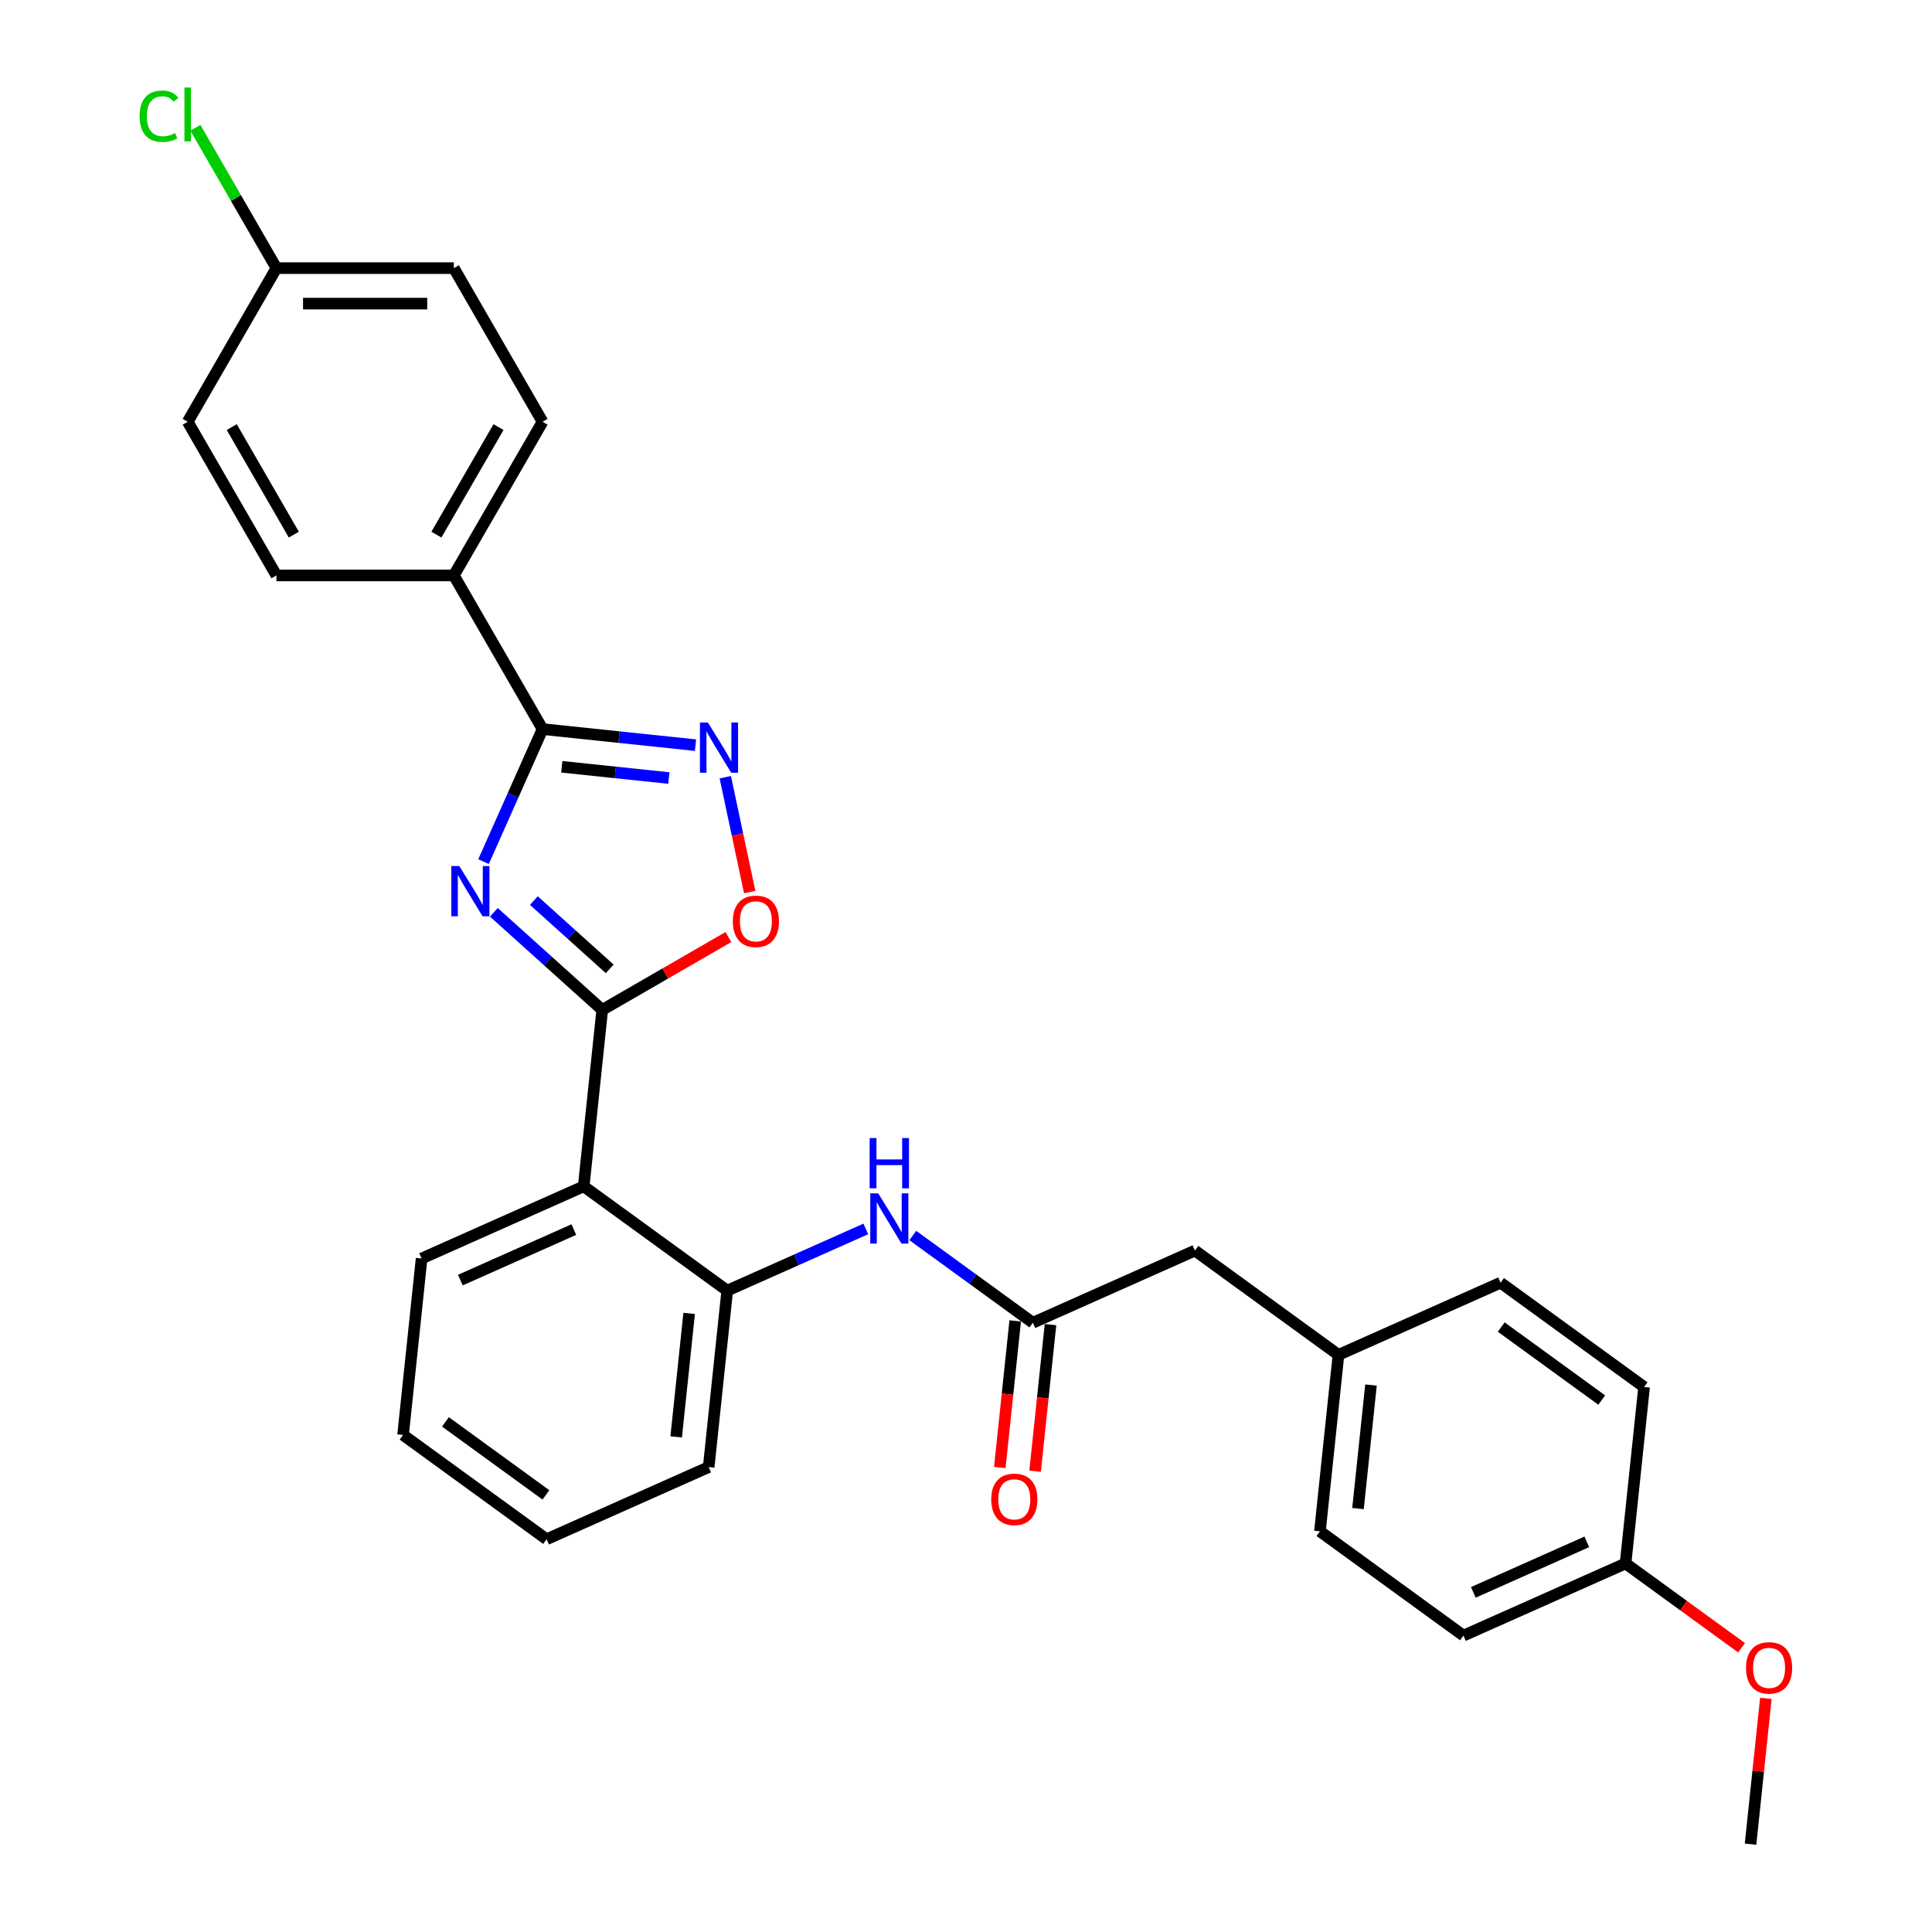 <?xml version='1.0' encoding='iso-8859-1'?>
<svg version='1.1' baseProfile='full'
              xmlns='http://www.w3.org/2000/svg'
                      xmlns:rdkit='http://www.rdkit.org/xml'
                      xmlns:xlink='http://www.w3.org/1999/xlink'
                  xml:space='preserve'
width='1000px' height='1000px' viewBox='0 0 1000 1000'>
<!-- END OF HEADER -->
<rect style='opacity:1.0;fill:#FFFFFF;stroke:none' width='1000' height='1000' x='0' y='0'> </rect>
<path class='bond-0' d='M 255.63,472.216 L 283.674,497.466' style='fill:none;fill-rule:evenodd;stroke:#0000FF;stroke-width:6px;stroke-linecap:butt;stroke-linejoin:miter;stroke-opacity:1' />
<path class='bond-0' d='M 283.674,497.466 L 311.717,522.717' style='fill:none;fill-rule:evenodd;stroke:#000000;stroke-width:6px;stroke-linecap:butt;stroke-linejoin:miter;stroke-opacity:1' />
<path class='bond-0' d='M 276.333,466.142 L 295.963,483.817' style='fill:none;fill-rule:evenodd;stroke:#0000FF;stroke-width:6px;stroke-linecap:butt;stroke-linejoin:miter;stroke-opacity:1' />
<path class='bond-0' d='M 295.963,483.817 L 315.594,501.492' style='fill:none;fill-rule:evenodd;stroke:#000000;stroke-width:6px;stroke-linecap:butt;stroke-linejoin:miter;stroke-opacity:1' />
<path class='bond-1' d='M 250.283,445.968 L 265.553,411.671' style='fill:none;fill-rule:evenodd;stroke:#0000FF;stroke-width:6px;stroke-linecap:butt;stroke-linejoin:miter;stroke-opacity:1' />
<path class='bond-1' d='M 265.553,411.671 L 280.823,377.373' style='fill:none;fill-rule:evenodd;stroke:#000000;stroke-width:6px;stroke-linecap:butt;stroke-linejoin:miter;stroke-opacity:1' />
<path class='bond-3' d='M 311.717,522.717 L 302.118,614.047' style='fill:none;fill-rule:evenodd;stroke:#000000;stroke-width:6px;stroke-linecap:butt;stroke-linejoin:miter;stroke-opacity:1' />
<path class='bond-4' d='M 311.717,522.717 L 344.365,503.867' style='fill:none;fill-rule:evenodd;stroke:#000000;stroke-width:6px;stroke-linecap:butt;stroke-linejoin:miter;stroke-opacity:1' />
<path class='bond-4' d='M 344.365,503.867 L 377.013,485.018' style='fill:none;fill-rule:evenodd;stroke:#FF0000;stroke-width:6px;stroke-linecap:butt;stroke-linejoin:miter;stroke-opacity:1' />
<path class='bond-2' d='M 280.823,377.373 L 320.409,381.534' style='fill:none;fill-rule:evenodd;stroke:#000000;stroke-width:6px;stroke-linecap:butt;stroke-linejoin:miter;stroke-opacity:1' />
<path class='bond-2' d='M 320.409,381.534 L 359.995,385.695' style='fill:none;fill-rule:evenodd;stroke:#0000FF;stroke-width:6px;stroke-linecap:butt;stroke-linejoin:miter;stroke-opacity:1' />
<path class='bond-2' d='M 290.779,396.888 L 318.49,399.8' style='fill:none;fill-rule:evenodd;stroke:#000000;stroke-width:6px;stroke-linecap:butt;stroke-linejoin:miter;stroke-opacity:1' />
<path class='bond-2' d='M 318.49,399.8 L 346.2,402.713' style='fill:none;fill-rule:evenodd;stroke:#0000FF;stroke-width:6px;stroke-linecap:butt;stroke-linejoin:miter;stroke-opacity:1' />
<path class='bond-8' d='M 280.823,377.373 L 234.907,297.843' style='fill:none;fill-rule:evenodd;stroke:#000000;stroke-width:6px;stroke-linecap:butt;stroke-linejoin:miter;stroke-opacity:1' />
<path class='bond-29' d='M 375.406,402.272 L 381.727,432.008' style='fill:none;fill-rule:evenodd;stroke:#0000FF;stroke-width:6px;stroke-linecap:butt;stroke-linejoin:miter;stroke-opacity:1' />
<path class='bond-29' d='M 381.727,432.008 L 388.047,461.744' style='fill:none;fill-rule:evenodd;stroke:#FF0000;stroke-width:6px;stroke-linecap:butt;stroke-linejoin:miter;stroke-opacity:1' />
<path class='bond-5' d='M 302.118,614.047 L 376.413,668.026' style='fill:none;fill-rule:evenodd;stroke:#000000;stroke-width:6px;stroke-linecap:butt;stroke-linejoin:miter;stroke-opacity:1' />
<path class='bond-19' d='M 302.118,614.047 L 218.223,651.4' style='fill:none;fill-rule:evenodd;stroke:#000000;stroke-width:6px;stroke-linecap:butt;stroke-linejoin:miter;stroke-opacity:1' />
<path class='bond-19' d='M 297.004,636.429 L 238.278,662.576' style='fill:none;fill-rule:evenodd;stroke:#000000;stroke-width:6px;stroke-linecap:butt;stroke-linejoin:miter;stroke-opacity:1' />
<path class='bond-6' d='M 376.413,668.026 L 412.281,652.057' style='fill:none;fill-rule:evenodd;stroke:#000000;stroke-width:6px;stroke-linecap:butt;stroke-linejoin:miter;stroke-opacity:1' />
<path class='bond-6' d='M 412.281,652.057 L 448.149,636.087' style='fill:none;fill-rule:evenodd;stroke:#0000FF;stroke-width:6px;stroke-linecap:butt;stroke-linejoin:miter;stroke-opacity:1' />
<path class='bond-25' d='M 376.413,668.026 L 366.814,759.357' style='fill:none;fill-rule:evenodd;stroke:#000000;stroke-width:6px;stroke-linecap:butt;stroke-linejoin:miter;stroke-opacity:1' />
<path class='bond-25' d='M 356.707,679.806 L 349.988,743.737' style='fill:none;fill-rule:evenodd;stroke:#000000;stroke-width:6px;stroke-linecap:butt;stroke-linejoin:miter;stroke-opacity:1' />
<path class='bond-7' d='M 472.466,639.508 L 503.534,662.08' style='fill:none;fill-rule:evenodd;stroke:#0000FF;stroke-width:6px;stroke-linecap:butt;stroke-linejoin:miter;stroke-opacity:1' />
<path class='bond-7' d='M 503.534,662.08 L 534.603,684.652' style='fill:none;fill-rule:evenodd;stroke:#000000;stroke-width:6px;stroke-linecap:butt;stroke-linejoin:miter;stroke-opacity:1' />
<path class='bond-9' d='M 525.47,683.693 L 521.482,721.635' style='fill:none;fill-rule:evenodd;stroke:#000000;stroke-width:6px;stroke-linecap:butt;stroke-linejoin:miter;stroke-opacity:1' />
<path class='bond-9' d='M 521.482,721.635 L 517.494,759.577' style='fill:none;fill-rule:evenodd;stroke:#FF0000;stroke-width:6px;stroke-linecap:butt;stroke-linejoin:miter;stroke-opacity:1' />
<path class='bond-9' d='M 543.736,685.612 L 539.748,723.555' style='fill:none;fill-rule:evenodd;stroke:#000000;stroke-width:6px;stroke-linecap:butt;stroke-linejoin:miter;stroke-opacity:1' />
<path class='bond-9' d='M 539.748,723.555 L 535.76,761.497' style='fill:none;fill-rule:evenodd;stroke:#FF0000;stroke-width:6px;stroke-linecap:butt;stroke-linejoin:miter;stroke-opacity:1' />
<path class='bond-10' d='M 534.603,684.652 L 618.497,647.3' style='fill:none;fill-rule:evenodd;stroke:#000000;stroke-width:6px;stroke-linecap:butt;stroke-linejoin:miter;stroke-opacity:1' />
<path class='bond-11' d='M 234.907,297.843 L 280.823,218.312' style='fill:none;fill-rule:evenodd;stroke:#000000;stroke-width:6px;stroke-linecap:butt;stroke-linejoin:miter;stroke-opacity:1' />
<path class='bond-11' d='M 225.888,276.73 L 258.03,221.059' style='fill:none;fill-rule:evenodd;stroke:#000000;stroke-width:6px;stroke-linecap:butt;stroke-linejoin:miter;stroke-opacity:1' />
<path class='bond-12' d='M 234.907,297.843 L 143.073,297.843' style='fill:none;fill-rule:evenodd;stroke:#000000;stroke-width:6px;stroke-linecap:butt;stroke-linejoin:miter;stroke-opacity:1' />
<path class='bond-13' d='M 618.497,647.3 L 692.792,701.279' style='fill:none;fill-rule:evenodd;stroke:#000000;stroke-width:6px;stroke-linecap:butt;stroke-linejoin:miter;stroke-opacity:1' />
<path class='bond-17' d='M 280.823,218.312 L 234.907,138.782' style='fill:none;fill-rule:evenodd;stroke:#000000;stroke-width:6px;stroke-linecap:butt;stroke-linejoin:miter;stroke-opacity:1' />
<path class='bond-16' d='M 143.073,297.843 L 97.156,218.312' style='fill:none;fill-rule:evenodd;stroke:#000000;stroke-width:6px;stroke-linecap:butt;stroke-linejoin:miter;stroke-opacity:1' />
<path class='bond-16' d='M 152.091,276.73 L 119.949,221.059' style='fill:none;fill-rule:evenodd;stroke:#000000;stroke-width:6px;stroke-linecap:butt;stroke-linejoin:miter;stroke-opacity:1' />
<path class='bond-20' d='M 692.792,701.279 L 776.687,663.927' style='fill:none;fill-rule:evenodd;stroke:#000000;stroke-width:6px;stroke-linecap:butt;stroke-linejoin:miter;stroke-opacity:1' />
<path class='bond-21' d='M 692.792,701.279 L 683.193,792.61' style='fill:none;fill-rule:evenodd;stroke:#000000;stroke-width:6px;stroke-linecap:butt;stroke-linejoin:miter;stroke-opacity:1' />
<path class='bond-21' d='M 709.619,716.898 L 702.899,780.83' style='fill:none;fill-rule:evenodd;stroke:#000000;stroke-width:6px;stroke-linecap:butt;stroke-linejoin:miter;stroke-opacity:1' />
<path class='bond-14' d='M 143.073,138.782 L 97.156,218.312' style='fill:none;fill-rule:evenodd;stroke:#000000;stroke-width:6px;stroke-linecap:butt;stroke-linejoin:miter;stroke-opacity:1' />
<path class='bond-18' d='M 143.073,138.782 L 122.107,102.468' style='fill:none;fill-rule:evenodd;stroke:#000000;stroke-width:6px;stroke-linecap:butt;stroke-linejoin:miter;stroke-opacity:1' />
<path class='bond-18' d='M 122.107,102.468 L 101.141,66.155' style='fill:none;fill-rule:evenodd;stroke:#00CC00;stroke-width:6px;stroke-linecap:butt;stroke-linejoin:miter;stroke-opacity:1' />
<path class='bond-30' d='M 143.073,138.782 L 234.907,138.782' style='fill:none;fill-rule:evenodd;stroke:#000000;stroke-width:6px;stroke-linecap:butt;stroke-linejoin:miter;stroke-opacity:1' />
<path class='bond-30' d='M 156.848,157.149 L 221.131,157.149' style='fill:none;fill-rule:evenodd;stroke:#000000;stroke-width:6px;stroke-linecap:butt;stroke-linejoin:miter;stroke-opacity:1' />
<path class='bond-15' d='M 841.383,809.236 L 757.488,846.588' style='fill:none;fill-rule:evenodd;stroke:#000000;stroke-width:6px;stroke-linecap:butt;stroke-linejoin:miter;stroke-opacity:1' />
<path class='bond-15' d='M 821.328,798.06 L 762.602,824.207' style='fill:none;fill-rule:evenodd;stroke:#000000;stroke-width:6px;stroke-linecap:butt;stroke-linejoin:miter;stroke-opacity:1' />
<path class='bond-24' d='M 841.383,809.236 L 871.413,831.054' style='fill:none;fill-rule:evenodd;stroke:#000000;stroke-width:6px;stroke-linecap:butt;stroke-linejoin:miter;stroke-opacity:1' />
<path class='bond-24' d='M 871.413,831.054 L 901.444,852.873' style='fill:none;fill-rule:evenodd;stroke:#FF0000;stroke-width:6px;stroke-linecap:butt;stroke-linejoin:miter;stroke-opacity:1' />
<path class='bond-32' d='M 841.383,809.236 L 850.982,717.905' style='fill:none;fill-rule:evenodd;stroke:#000000;stroke-width:6px;stroke-linecap:butt;stroke-linejoin:miter;stroke-opacity:1' />
<path class='bond-27' d='M 218.223,651.4 L 208.624,742.73' style='fill:none;fill-rule:evenodd;stroke:#000000;stroke-width:6px;stroke-linecap:butt;stroke-linejoin:miter;stroke-opacity:1' />
<path class='bond-23' d='M 776.687,663.927 L 850.982,717.905' style='fill:none;fill-rule:evenodd;stroke:#000000;stroke-width:6px;stroke-linecap:butt;stroke-linejoin:miter;stroke-opacity:1' />
<path class='bond-23' d='M 777.035,686.882 L 829.042,724.667' style='fill:none;fill-rule:evenodd;stroke:#000000;stroke-width:6px;stroke-linecap:butt;stroke-linejoin:miter;stroke-opacity:1' />
<path class='bond-22' d='M 683.193,792.61 L 757.488,846.588' style='fill:none;fill-rule:evenodd;stroke:#000000;stroke-width:6px;stroke-linecap:butt;stroke-linejoin:miter;stroke-opacity:1' />
<path class='bond-26' d='M 914.012,879.065 L 910.045,916.805' style='fill:none;fill-rule:evenodd;stroke:#FF0000;stroke-width:6px;stroke-linecap:butt;stroke-linejoin:miter;stroke-opacity:1' />
<path class='bond-26' d='M 910.045,916.805 L 906.079,954.545' style='fill:none;fill-rule:evenodd;stroke:#000000;stroke-width:6px;stroke-linecap:butt;stroke-linejoin:miter;stroke-opacity:1' />
<path class='bond-31' d='M 366.814,759.357 L 282.919,796.709' style='fill:none;fill-rule:evenodd;stroke:#000000;stroke-width:6px;stroke-linecap:butt;stroke-linejoin:miter;stroke-opacity:1' />
<path class='bond-28' d='M 208.624,742.73 L 282.919,796.709' style='fill:none;fill-rule:evenodd;stroke:#000000;stroke-width:6px;stroke-linecap:butt;stroke-linejoin:miter;stroke-opacity:1' />
<path class='bond-28' d='M 230.564,735.968 L 282.571,773.753' style='fill:none;fill-rule:evenodd;stroke:#000000;stroke-width:6px;stroke-linecap:butt;stroke-linejoin:miter;stroke-opacity:1' />
<path  class='atom-0' d='M 237.722 448.264
L 246.245 462.039
Q 247.089 463.398, 248.449 465.859
Q 249.808 468.321, 249.881 468.468
L 249.881 448.264
L 253.334 448.264
L 253.334 474.271
L 249.771 474.271
L 240.624 459.211
Q 239.559 457.447, 238.42 455.427
Q 237.318 453.407, 236.988 452.782
L 236.988 474.271
L 233.608 474.271
L 233.608 448.264
L 237.722 448.264
' fill='#0000FF'/>
<path  class='atom-3' d='M 366.405 373.969
L 374.928 387.744
Q 375.773 389.103, 377.132 391.564
Q 378.491 394.025, 378.564 394.172
L 378.564 373.969
L 382.017 373.969
L 382.017 399.976
L 378.454 399.976
L 369.307 384.916
Q 368.242 383.152, 367.103 381.132
Q 366.001 379.112, 365.671 378.487
L 365.671 399.976
L 362.291 399.976
L 362.291 373.969
L 366.405 373.969
' fill='#0000FF'/>
<path  class='atom-5' d='M 379.309 476.873
Q 379.309 470.628, 382.395 467.139
Q 385.48 463.649, 391.248 463.649
Q 397.015 463.649, 400.1 467.139
Q 403.186 470.628, 403.186 476.873
Q 403.186 483.191, 400.064 486.791
Q 396.941 490.354, 391.248 490.354
Q 385.517 490.354, 382.395 486.791
Q 379.309 483.228, 379.309 476.873
M 391.248 487.416
Q 395.215 487.416, 397.345 484.771
Q 399.513 482.089, 399.513 476.873
Q 399.513 471.767, 397.345 469.196
Q 395.215 466.588, 391.248 466.588
Q 387.28 466.588, 385.113 469.159
Q 382.983 471.73, 382.983 476.873
Q 382.983 482.126, 385.113 484.771
Q 387.28 487.416, 391.248 487.416
' fill='#FF0000'/>
<path  class='atom-7' d='M 454.559 617.67
L 463.081 631.445
Q 463.926 632.804, 465.285 635.266
Q 466.644 637.727, 466.717 637.874
L 466.717 617.67
L 470.17 617.67
L 470.17 643.678
L 466.607 643.678
L 457.461 628.617
Q 456.395 626.854, 455.257 624.833
Q 454.155 622.813, 453.824 622.188
L 453.824 643.678
L 450.445 643.678
L 450.445 617.67
L 454.559 617.67
' fill='#0000FF'/>
<path  class='atom-7' d='M 450.132 589.062
L 453.659 589.062
L 453.659 600.119
L 466.956 600.119
L 466.956 589.062
L 470.483 589.062
L 470.483 615.069
L 466.956 615.069
L 466.956 603.058
L 453.659 603.058
L 453.659 615.069
L 450.132 615.069
L 450.132 589.062
' fill='#0000FF'/>
<path  class='atom-10' d='M 513.065 776.057
Q 513.065 769.812, 516.151 766.322
Q 519.236 762.833, 525.003 762.833
Q 530.771 762.833, 533.856 766.322
Q 536.942 769.812, 536.942 776.057
Q 536.942 782.375, 533.819 785.975
Q 530.697 789.538, 525.003 789.538
Q 519.273 789.538, 516.151 785.975
Q 513.065 782.412, 513.065 776.057
M 525.003 786.599
Q 528.971 786.599, 531.101 783.954
Q 533.268 781.273, 533.268 776.057
Q 533.268 770.951, 531.101 768.379
Q 528.971 765.771, 525.003 765.771
Q 521.036 765.771, 518.869 768.343
Q 516.738 770.914, 516.738 776.057
Q 516.738 781.31, 518.869 783.954
Q 521.036 786.599, 525.003 786.599
' fill='#FF0000'/>
<path  class='atom-19' d='M 72.25 60.151
Q 72.25 53.686, 75.263 50.307
Q 78.311 46.891, 84.079 46.891
Q 89.442 46.891, 92.307 50.674
L 89.882 52.658
Q 87.789 49.903, 84.079 49.903
Q 80.148 49.903, 78.054 52.547
Q 75.997 55.156, 75.997 60.151
Q 75.997 65.294, 78.128 67.939
Q 80.295 70.584, 84.483 70.584
Q 87.348 70.584, 90.691 68.857
L 91.719 71.612
Q 90.36 72.494, 88.303 73.008
Q 86.246 73.522, 83.968 73.522
Q 78.311 73.522, 75.263 70.069
Q 72.25 66.617, 72.25 60.151
' fill='#00CC00'/>
<path  class='atom-19' d='M 95.466 45.311
L 98.845 45.311
L 98.845 73.192
L 95.466 73.192
L 95.466 45.311
' fill='#00CC00'/>
<path  class='atom-25' d='M 903.739 863.288
Q 903.739 857.043, 906.825 853.554
Q 909.911 850.064, 915.678 850.064
Q 921.445 850.064, 924.531 853.554
Q 927.616 857.043, 927.616 863.288
Q 927.616 869.606, 924.494 873.206
Q 921.371 876.769, 915.678 876.769
Q 909.947 876.769, 906.825 873.206
Q 903.739 869.643, 903.739 863.288
M 915.678 873.831
Q 919.645 873.831, 921.776 871.186
Q 923.943 868.504, 923.943 863.288
Q 923.943 858.182, 921.776 855.611
Q 919.645 853.003, 915.678 853.003
Q 911.711 853.003, 909.543 855.574
Q 907.413 858.145, 907.413 863.288
Q 907.413 868.541, 909.543 871.186
Q 911.711 873.831, 915.678 873.831
' fill='#FF0000'/>
</svg>
